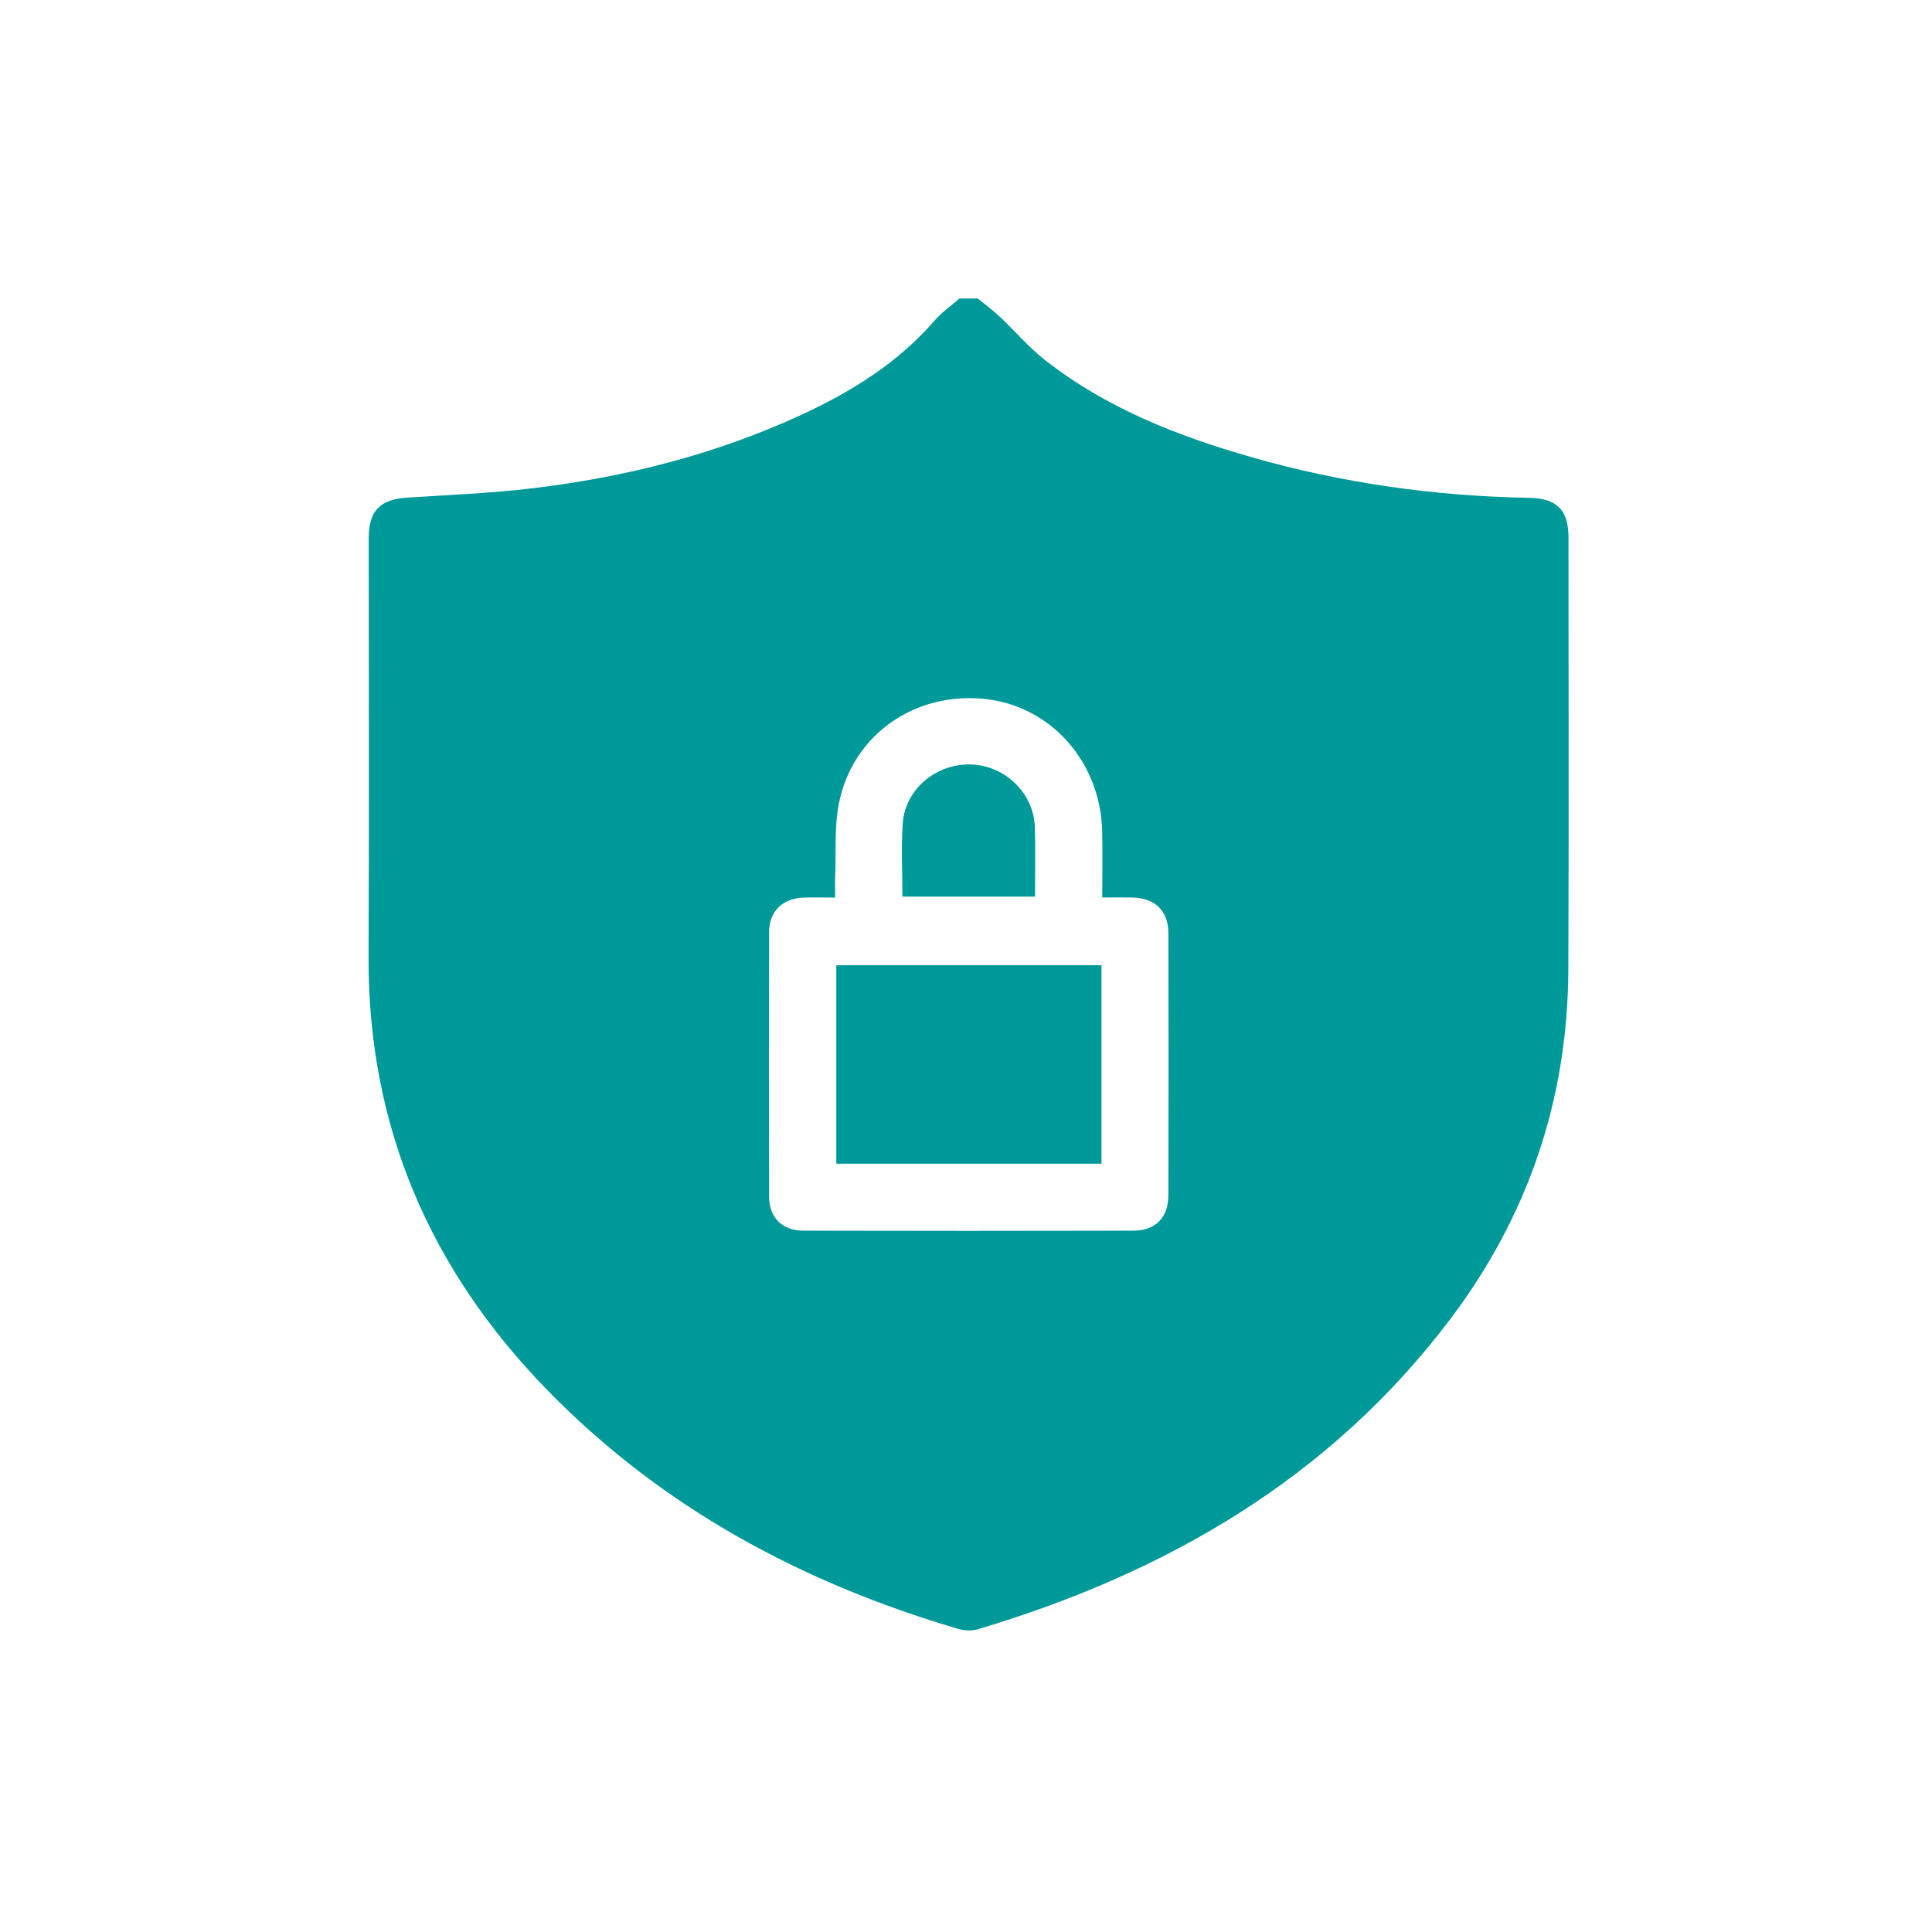 <?xml version="1.0" encoding="UTF-8"?><svg id="Ebene_1" xmlns="http://www.w3.org/2000/svg" viewBox="0 0 481.89 481.89"><defs><style>.cls-1{fill:#099;}</style></defs><path class="cls-1" d="m391.23,134.16c0-6.88-2.8-9.87-9.82-9.99-23.58-.42-46.74-3.67-69.4-10.18-18.37-5.27-36.05-12.2-51.28-24.12-4.14-3.24-7.59-7.34-11.45-10.96-1.7-1.6-3.61-2.98-5.42-4.46h-4.54c-2.08,1.82-4.41,3.42-6.2,5.49-9.2,10.62-20.83,17.8-33.38,23.59-21.27,9.81-43.74,15.48-66.92,18.26-10.4,1.24-20.89,1.66-31.35,2.34-6.67.43-9.49,3.29-9.5,10.05,0,34.83.12,69.66-.04,104.48-.19,42.23,15.3,77.98,44.49,107.97,28.58,29.36,63.48,48.13,102.51,59.64,1.57.46,3.51.56,5.05.09,46.91-14.04,87.71-37.58,117.71-77.27,19.42-25.7,29.36-54.89,29.49-87.19.15-35.91.05-71.82.04-107.73Zm-99.82,164.06c-.02,5.5-3.21,8.72-8.68,8.74-27.46.06-54.92.06-82.38,0-5.28-.01-8.51-3.29-8.52-8.56-.06-21.95-.06-43.9,0-65.84.02-5.24,3.27-8.44,8.5-8.66,2.47-.11,4.96-.02,7.98-.02,0-1.95-.06-3.73.01-5.52.24-6.04-.24-12.23.95-18.08,3.44-16.97,18.76-27.68,36.15-25.97,16.48,1.62,29,15.52,29.48,32.85.15,5.39.02,10.79.02,16.7,2.78,0,5.13-.05,7.49,0,5.65.14,8.99,3.27,9.01,8.83.07,21.84.06,43.68,0,65.52Z"/><path class="cls-1" d="m274.74,240.76v49.5h-66.15v-49.5h66.15Z"/><path class="cls-1" d="m225.09,223.63c0-6.28-.35-12.33.08-18.33.6-8.43,8.35-14.86,16.93-14.63,8.54.22,15.75,7.14,16.02,15.62.18,5.7.04,11.41.04,17.35h-33.07Z"/></svg>